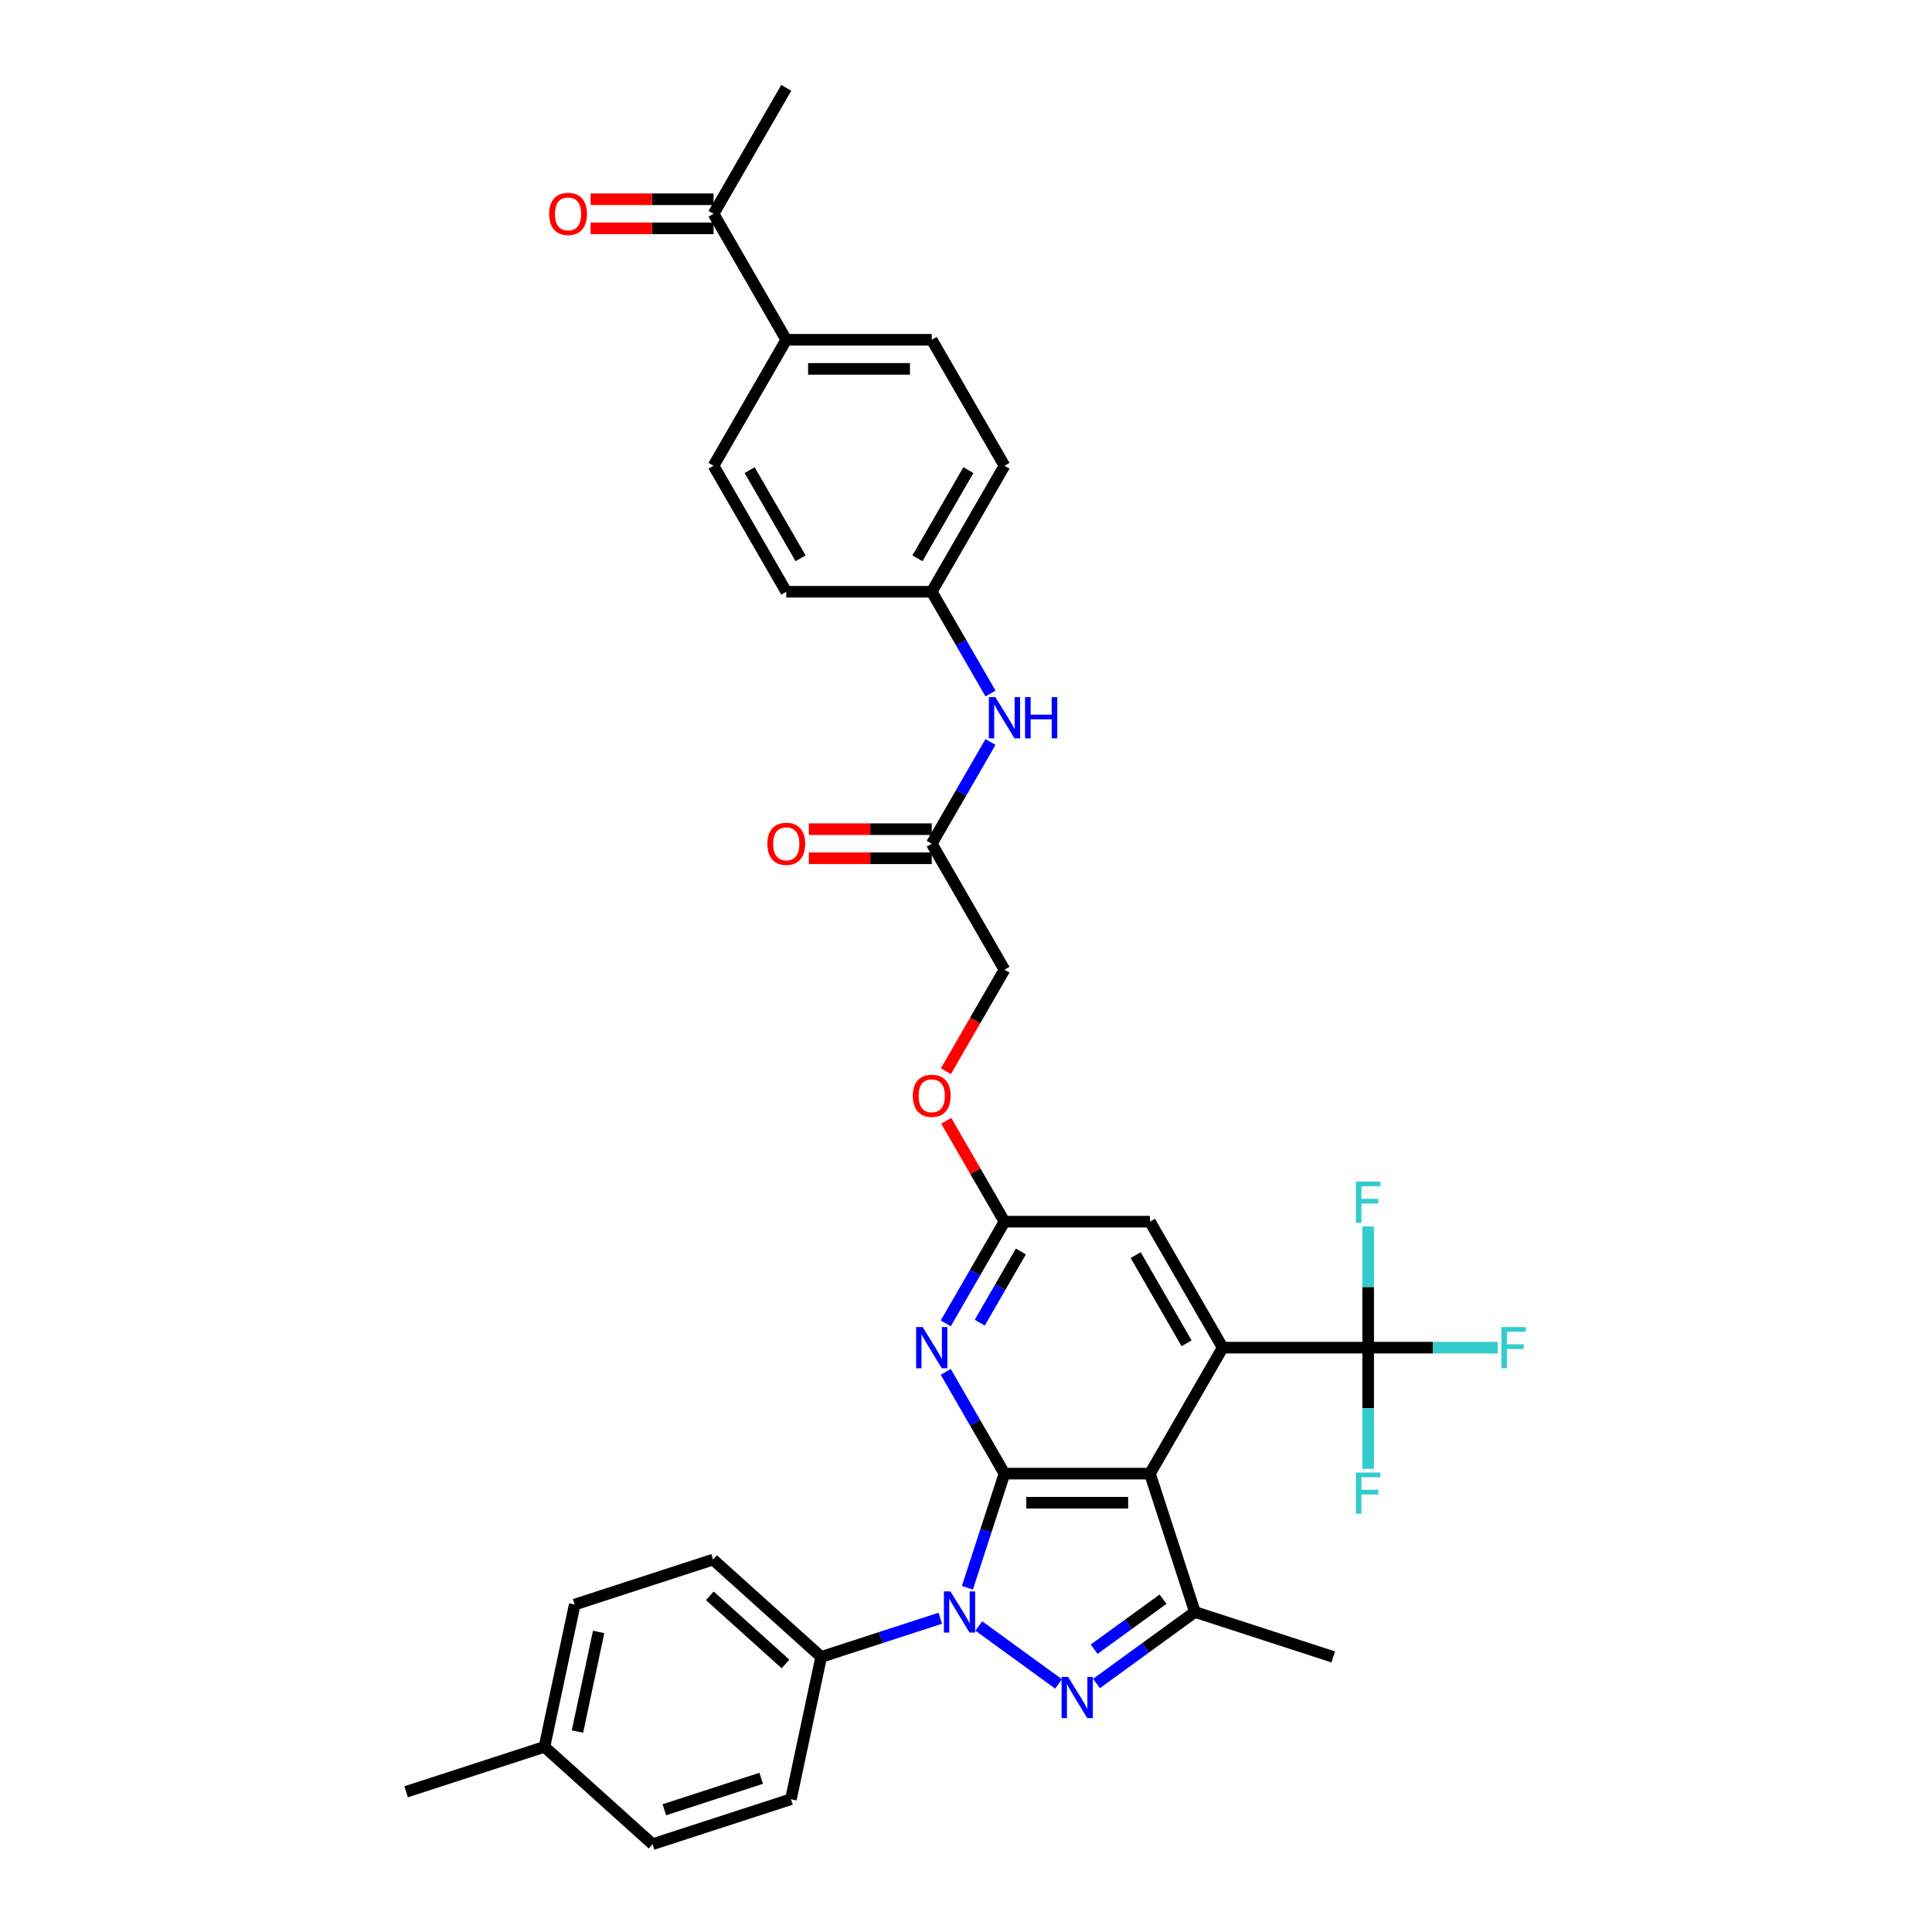 <?xml version='1.0' encoding='iso-8859-1'?>
<svg version='1.1' baseProfile='full'
              xmlns='http://www.w3.org/2000/svg'
                      xmlns:rdkit='http://www.rdkit.org/xml'
                      xmlns:xlink='http://www.w3.org/1999/xlink'
                  xml:space='preserve'
width='1000px' height='1000px' viewBox='0 0 1000 1000'>
<!-- END OF HEADER -->
<rect style='opacity:1.0;fill:#FFFFFF;stroke:none' width='1000' height='1000' x='0' y='0'> </rect>
<path class='bond-0' d='M 519.917,762.748 L 510.322,792.281' style='fill:none;fill-rule:evenodd;stroke:#000000;stroke-width:6px;stroke-linecap:butt;stroke-linejoin:miter;stroke-opacity:1' />
<path class='bond-0' d='M 510.322,792.281 L 500.726,821.815' style='fill:none;fill-rule:evenodd;stroke:#0000FF;stroke-width:6px;stroke-linecap:butt;stroke-linejoin:miter;stroke-opacity:1' />
<path class='bond-1' d='M 519.917,762.748 L 595.214,762.748' style='fill:none;fill-rule:evenodd;stroke:#000000;stroke-width:6px;stroke-linecap:butt;stroke-linejoin:miter;stroke-opacity:1' />
<path class='bond-1' d='M 531.212,777.807 L 583.919,777.807' style='fill:none;fill-rule:evenodd;stroke:#000000;stroke-width:6px;stroke-linecap:butt;stroke-linejoin:miter;stroke-opacity:1' />
<path class='bond-5' d='M 519.917,762.748 L 504.715,736.416' style='fill:none;fill-rule:evenodd;stroke:#000000;stroke-width:6px;stroke-linecap:butt;stroke-linejoin:miter;stroke-opacity:1' />
<path class='bond-5' d='M 504.715,736.416 L 489.512,710.084' style='fill:none;fill-rule:evenodd;stroke:#0000FF;stroke-width:6px;stroke-linecap:butt;stroke-linejoin:miter;stroke-opacity:1' />
<path class='bond-2' d='M 506.619,841.602 L 547.904,871.598' style='fill:none;fill-rule:evenodd;stroke:#0000FF;stroke-width:6px;stroke-linecap:butt;stroke-linejoin:miter;stroke-opacity:1' />
<path class='bond-8' d='M 486.68,837.598 L 455.86,847.612' style='fill:none;fill-rule:evenodd;stroke:#0000FF;stroke-width:6px;stroke-linecap:butt;stroke-linejoin:miter;stroke-opacity:1' />
<path class='bond-8' d='M 455.86,847.612 L 425.039,857.627' style='fill:none;fill-rule:evenodd;stroke:#000000;stroke-width:6px;stroke-linecap:butt;stroke-linejoin:miter;stroke-opacity:1' />
<path class='bond-3' d='M 595.214,762.748 L 632.862,697.539' style='fill:none;fill-rule:evenodd;stroke:#000000;stroke-width:6px;stroke-linecap:butt;stroke-linejoin:miter;stroke-opacity:1' />
<path class='bond-4' d='M 595.214,762.748 L 618.482,834.359' style='fill:none;fill-rule:evenodd;stroke:#000000;stroke-width:6px;stroke-linecap:butt;stroke-linejoin:miter;stroke-opacity:1' />
<path class='bond-34' d='M 567.535,871.374 L 593.008,852.866' style='fill:none;fill-rule:evenodd;stroke:#0000FF;stroke-width:6px;stroke-linecap:butt;stroke-linejoin:miter;stroke-opacity:1' />
<path class='bond-34' d='M 593.008,852.866 L 618.482,834.359' style='fill:none;fill-rule:evenodd;stroke:#000000;stroke-width:6px;stroke-linecap:butt;stroke-linejoin:miter;stroke-opacity:1' />
<path class='bond-34' d='M 566.325,853.638 L 584.157,840.683' style='fill:none;fill-rule:evenodd;stroke:#0000FF;stroke-width:6px;stroke-linecap:butt;stroke-linejoin:miter;stroke-opacity:1' />
<path class='bond-34' d='M 584.157,840.683 L 601.988,827.728' style='fill:none;fill-rule:evenodd;stroke:#000000;stroke-width:6px;stroke-linecap:butt;stroke-linejoin:miter;stroke-opacity:1' />
<path class='bond-6' d='M 632.862,697.539 L 708.158,697.539' style='fill:none;fill-rule:evenodd;stroke:#000000;stroke-width:6px;stroke-linecap:butt;stroke-linejoin:miter;stroke-opacity:1' />
<path class='bond-35' d='M 632.862,697.539 L 595.214,632.331' style='fill:none;fill-rule:evenodd;stroke:#000000;stroke-width:6px;stroke-linecap:butt;stroke-linejoin:miter;stroke-opacity:1' />
<path class='bond-35' d='M 614.173,695.288 L 587.819,649.642' style='fill:none;fill-rule:evenodd;stroke:#000000;stroke-width:6px;stroke-linecap:butt;stroke-linejoin:miter;stroke-opacity:1' />
<path class='bond-26' d='M 618.482,834.359 L 690.093,857.627' style='fill:none;fill-rule:evenodd;stroke:#000000;stroke-width:6px;stroke-linecap:butt;stroke-linejoin:miter;stroke-opacity:1' />
<path class='bond-7' d='M 489.512,684.995 L 504.715,658.663' style='fill:none;fill-rule:evenodd;stroke:#0000FF;stroke-width:6px;stroke-linecap:butt;stroke-linejoin:miter;stroke-opacity:1' />
<path class='bond-7' d='M 504.715,658.663 L 519.917,632.331' style='fill:none;fill-rule:evenodd;stroke:#000000;stroke-width:6px;stroke-linecap:butt;stroke-linejoin:miter;stroke-opacity:1' />
<path class='bond-7' d='M 507.114,684.625 L 517.756,666.193' style='fill:none;fill-rule:evenodd;stroke:#0000FF;stroke-width:6px;stroke-linecap:butt;stroke-linejoin:miter;stroke-opacity:1' />
<path class='bond-7' d='M 517.756,666.193 L 528.398,647.76' style='fill:none;fill-rule:evenodd;stroke:#000000;stroke-width:6px;stroke-linecap:butt;stroke-linejoin:miter;stroke-opacity:1' />
<path class='bond-16' d='M 708.158,697.539 L 741.695,697.539' style='fill:none;fill-rule:evenodd;stroke:#000000;stroke-width:6px;stroke-linecap:butt;stroke-linejoin:miter;stroke-opacity:1' />
<path class='bond-16' d='M 741.695,697.539 L 775.232,697.539' style='fill:none;fill-rule:evenodd;stroke:#33CCCC;stroke-width:6px;stroke-linecap:butt;stroke-linejoin:miter;stroke-opacity:1' />
<path class='bond-17' d='M 708.158,697.539 L 708.158,666.163' style='fill:none;fill-rule:evenodd;stroke:#000000;stroke-width:6px;stroke-linecap:butt;stroke-linejoin:miter;stroke-opacity:1' />
<path class='bond-17' d='M 708.158,666.163 L 708.158,634.788' style='fill:none;fill-rule:evenodd;stroke:#33CCCC;stroke-width:6px;stroke-linecap:butt;stroke-linejoin:miter;stroke-opacity:1' />
<path class='bond-18' d='M 708.158,697.539 L 708.158,728.915' style='fill:none;fill-rule:evenodd;stroke:#000000;stroke-width:6px;stroke-linecap:butt;stroke-linejoin:miter;stroke-opacity:1' />
<path class='bond-18' d='M 708.158,728.915 L 708.158,760.291' style='fill:none;fill-rule:evenodd;stroke:#33CCCC;stroke-width:6px;stroke-linecap:butt;stroke-linejoin:miter;stroke-opacity:1' />
<path class='bond-9' d='M 519.917,632.331 L 595.214,632.331' style='fill:none;fill-rule:evenodd;stroke:#000000;stroke-width:6px;stroke-linecap:butt;stroke-linejoin:miter;stroke-opacity:1' />
<path class='bond-14' d='M 519.917,632.331 L 504.845,606.225' style='fill:none;fill-rule:evenodd;stroke:#000000;stroke-width:6px;stroke-linecap:butt;stroke-linejoin:miter;stroke-opacity:1' />
<path class='bond-14' d='M 504.845,606.225 L 489.773,580.119' style='fill:none;fill-rule:evenodd;stroke:#FF0000;stroke-width:6px;stroke-linecap:butt;stroke-linejoin:miter;stroke-opacity:1' />
<path class='bond-20' d='M 425.039,857.627 L 369.083,807.244' style='fill:none;fill-rule:evenodd;stroke:#000000;stroke-width:6px;stroke-linecap:butt;stroke-linejoin:miter;stroke-opacity:1' />
<path class='bond-20' d='M 406.569,861.261 L 367.399,825.992' style='fill:none;fill-rule:evenodd;stroke:#000000;stroke-width:6px;stroke-linecap:butt;stroke-linejoin:miter;stroke-opacity:1' />
<path class='bond-21' d='M 425.039,857.627 L 409.384,931.278' style='fill:none;fill-rule:evenodd;stroke:#000000;stroke-width:6px;stroke-linecap:butt;stroke-linejoin:miter;stroke-opacity:1' />
<path class='bond-10' d='M 482.269,436.705 L 519.917,501.914' style='fill:none;fill-rule:evenodd;stroke:#000000;stroke-width:6px;stroke-linecap:butt;stroke-linejoin:miter;stroke-opacity:1' />
<path class='bond-11' d='M 482.269,436.705 L 497.472,410.373' style='fill:none;fill-rule:evenodd;stroke:#000000;stroke-width:6px;stroke-linecap:butt;stroke-linejoin:miter;stroke-opacity:1' />
<path class='bond-11' d='M 497.472,410.373 L 512.675,384.041' style='fill:none;fill-rule:evenodd;stroke:#0000FF;stroke-width:6px;stroke-linecap:butt;stroke-linejoin:miter;stroke-opacity:1' />
<path class='bond-15' d='M 482.269,429.176 L 450.457,429.176' style='fill:none;fill-rule:evenodd;stroke:#000000;stroke-width:6px;stroke-linecap:butt;stroke-linejoin:miter;stroke-opacity:1' />
<path class='bond-15' d='M 450.457,429.176 L 418.644,429.176' style='fill:none;fill-rule:evenodd;stroke:#FF0000;stroke-width:6px;stroke-linecap:butt;stroke-linejoin:miter;stroke-opacity:1' />
<path class='bond-15' d='M 482.269,444.235 L 450.457,444.235' style='fill:none;fill-rule:evenodd;stroke:#000000;stroke-width:6px;stroke-linecap:butt;stroke-linejoin:miter;stroke-opacity:1' />
<path class='bond-15' d='M 450.457,444.235 L 418.644,444.235' style='fill:none;fill-rule:evenodd;stroke:#FF0000;stroke-width:6px;stroke-linecap:butt;stroke-linejoin:miter;stroke-opacity:1' />
<path class='bond-24' d='M 512.675,358.953 L 497.472,332.621' style='fill:none;fill-rule:evenodd;stroke:#0000FF;stroke-width:6px;stroke-linecap:butt;stroke-linejoin:miter;stroke-opacity:1' />
<path class='bond-24' d='M 497.472,332.621 L 482.269,306.288' style='fill:none;fill-rule:evenodd;stroke:#000000;stroke-width:6px;stroke-linecap:butt;stroke-linejoin:miter;stroke-opacity:1' />
<path class='bond-12' d='M 369.325,110.663 L 406.973,175.872' style='fill:none;fill-rule:evenodd;stroke:#000000;stroke-width:6px;stroke-linecap:butt;stroke-linejoin:miter;stroke-opacity:1' />
<path class='bond-19' d='M 369.325,103.133 L 337.512,103.133' style='fill:none;fill-rule:evenodd;stroke:#000000;stroke-width:6px;stroke-linecap:butt;stroke-linejoin:miter;stroke-opacity:1' />
<path class='bond-19' d='M 337.512,103.133 L 305.7,103.133' style='fill:none;fill-rule:evenodd;stroke:#FF0000;stroke-width:6px;stroke-linecap:butt;stroke-linejoin:miter;stroke-opacity:1' />
<path class='bond-19' d='M 369.325,118.193 L 337.512,118.193' style='fill:none;fill-rule:evenodd;stroke:#000000;stroke-width:6px;stroke-linecap:butt;stroke-linejoin:miter;stroke-opacity:1' />
<path class='bond-19' d='M 337.512,118.193 L 305.7,118.193' style='fill:none;fill-rule:evenodd;stroke:#FF0000;stroke-width:6px;stroke-linecap:butt;stroke-linejoin:miter;stroke-opacity:1' />
<path class='bond-32' d='M 369.325,110.663 L 406.973,45.455' style='fill:none;fill-rule:evenodd;stroke:#000000;stroke-width:6px;stroke-linecap:butt;stroke-linejoin:miter;stroke-opacity:1' />
<path class='bond-13' d='M 406.973,175.872 L 482.269,175.872' style='fill:none;fill-rule:evenodd;stroke:#000000;stroke-width:6px;stroke-linecap:butt;stroke-linejoin:miter;stroke-opacity:1' />
<path class='bond-13' d='M 418.268,190.931 L 470.975,190.931' style='fill:none;fill-rule:evenodd;stroke:#000000;stroke-width:6px;stroke-linecap:butt;stroke-linejoin:miter;stroke-opacity:1' />
<path class='bond-37' d='M 406.973,175.872 L 369.325,241.08' style='fill:none;fill-rule:evenodd;stroke:#000000;stroke-width:6px;stroke-linecap:butt;stroke-linejoin:miter;stroke-opacity:1' />
<path class='bond-25' d='M 489.581,554.458 L 504.749,528.186' style='fill:none;fill-rule:evenodd;stroke:#FF0000;stroke-width:6px;stroke-linecap:butt;stroke-linejoin:miter;stroke-opacity:1' />
<path class='bond-25' d='M 504.749,528.186 L 519.917,501.914' style='fill:none;fill-rule:evenodd;stroke:#000000;stroke-width:6px;stroke-linecap:butt;stroke-linejoin:miter;stroke-opacity:1' />
<path class='bond-29' d='M 369.083,807.244 L 297.472,830.512' style='fill:none;fill-rule:evenodd;stroke:#000000;stroke-width:6px;stroke-linecap:butt;stroke-linejoin:miter;stroke-opacity:1' />
<path class='bond-30' d='M 409.384,931.278 L 337.773,954.545' style='fill:none;fill-rule:evenodd;stroke:#000000;stroke-width:6px;stroke-linecap:butt;stroke-linejoin:miter;stroke-opacity:1' />
<path class='bond-30' d='M 393.988,920.446 L 343.861,936.733' style='fill:none;fill-rule:evenodd;stroke:#000000;stroke-width:6px;stroke-linecap:butt;stroke-linejoin:miter;stroke-opacity:1' />
<path class='bond-22' d='M 369.325,241.08 L 406.973,306.288' style='fill:none;fill-rule:evenodd;stroke:#000000;stroke-width:6px;stroke-linecap:butt;stroke-linejoin:miter;stroke-opacity:1' />
<path class='bond-22' d='M 388.014,243.332 L 414.368,288.978' style='fill:none;fill-rule:evenodd;stroke:#000000;stroke-width:6px;stroke-linecap:butt;stroke-linejoin:miter;stroke-opacity:1' />
<path class='bond-23' d='M 482.269,175.872 L 519.917,241.08' style='fill:none;fill-rule:evenodd;stroke:#000000;stroke-width:6px;stroke-linecap:butt;stroke-linejoin:miter;stroke-opacity:1' />
<path class='bond-27' d='M 482.269,306.288 L 406.973,306.288' style='fill:none;fill-rule:evenodd;stroke:#000000;stroke-width:6px;stroke-linecap:butt;stroke-linejoin:miter;stroke-opacity:1' />
<path class='bond-28' d='M 482.269,306.288 L 519.917,241.08' style='fill:none;fill-rule:evenodd;stroke:#000000;stroke-width:6px;stroke-linecap:butt;stroke-linejoin:miter;stroke-opacity:1' />
<path class='bond-28' d='M 474.875,288.978 L 501.229,243.332' style='fill:none;fill-rule:evenodd;stroke:#000000;stroke-width:6px;stroke-linecap:butt;stroke-linejoin:miter;stroke-opacity:1' />
<path class='bond-36' d='M 297.472,830.512 L 281.817,904.162' style='fill:none;fill-rule:evenodd;stroke:#000000;stroke-width:6px;stroke-linecap:butt;stroke-linejoin:miter;stroke-opacity:1' />
<path class='bond-36' d='M 309.854,844.69 L 298.895,896.246' style='fill:none;fill-rule:evenodd;stroke:#000000;stroke-width:6px;stroke-linecap:butt;stroke-linejoin:miter;stroke-opacity:1' />
<path class='bond-31' d='M 337.773,954.545 L 281.817,904.162' style='fill:none;fill-rule:evenodd;stroke:#000000;stroke-width:6px;stroke-linecap:butt;stroke-linejoin:miter;stroke-opacity:1' />
<path class='bond-33' d='M 281.817,904.162 L 210.206,927.43' style='fill:none;fill-rule:evenodd;stroke:#000000;stroke-width:6px;stroke-linecap:butt;stroke-linejoin:miter;stroke-opacity:1' />
<path  class='atom-1' d='M 491.936 823.697
L 498.924 834.991
Q 499.616 836.106, 500.731 838.124
Q 501.845 840.142, 501.905 840.262
L 501.905 823.697
L 504.736 823.697
L 504.736 845.021
L 501.815 845.021
L 494.315 832.672
Q 493.442 831.227, 492.508 829.57
Q 491.605 827.914, 491.334 827.402
L 491.334 845.021
L 488.563 845.021
L 488.563 823.697
L 491.936 823.697
' fill='#0000FF'/>
<path  class='atom-3' d='M 552.852 867.955
L 559.84 879.249
Q 560.532 880.364, 561.647 882.382
Q 562.761 884.4, 562.821 884.52
L 562.821 867.955
L 565.652 867.955
L 565.652 889.279
L 562.731 889.279
L 555.231 876.93
Q 554.358 875.485, 553.424 873.828
Q 552.521 872.172, 552.25 871.66
L 552.25 889.279
L 549.479 889.279
L 549.479 867.955
L 552.852 867.955
' fill='#0000FF'/>
<path  class='atom-6' d='M 477.556 686.877
L 484.543 698.172
Q 485.236 699.286, 486.35 701.304
Q 487.465 703.322, 487.525 703.443
L 487.525 686.877
L 490.356 686.877
L 490.356 708.201
L 487.435 708.201
L 479.935 695.853
Q 479.062 694.407, 478.128 692.751
Q 477.224 691.094, 476.953 690.582
L 476.953 708.201
L 474.183 708.201
L 474.183 686.877
L 477.556 686.877
' fill='#0000FF'/>
<path  class='atom-12' d='M 515.204 360.835
L 522.191 372.129
Q 522.884 373.244, 523.999 375.262
Q 525.113 377.28, 525.173 377.4
L 525.173 360.835
L 528.004 360.835
L 528.004 382.159
L 525.083 382.159
L 517.583 369.81
Q 516.71 368.365, 515.776 366.708
Q 514.873 365.052, 514.602 364.54
L 514.602 382.159
L 511.831 382.159
L 511.831 360.835
L 515.204 360.835
' fill='#0000FF'/>
<path  class='atom-12' d='M 530.564 360.835
L 533.456 360.835
L 533.456 369.901
L 544.359 369.901
L 544.359 360.835
L 547.25 360.835
L 547.25 382.159
L 544.359 382.159
L 544.359 372.31
L 533.456 372.31
L 533.456 382.159
L 530.564 382.159
L 530.564 360.835
' fill='#0000FF'/>
<path  class='atom-15' d='M 472.481 567.183
Q 472.481 562.063, 475.011 559.201
Q 477.541 556.34, 482.269 556.34
Q 486.998 556.34, 489.528 559.201
Q 492.058 562.063, 492.058 567.183
Q 492.058 572.363, 489.498 575.315
Q 486.938 578.236, 482.269 578.236
Q 477.571 578.236, 475.011 575.315
Q 472.481 572.393, 472.481 567.183
M 482.269 575.827
Q 485.522 575.827, 487.269 573.658
Q 489.046 571.46, 489.046 567.183
Q 489.046 562.996, 487.269 560.888
Q 485.522 558.75, 482.269 558.75
Q 479.017 558.75, 477.24 560.858
Q 475.493 562.966, 475.493 567.183
Q 475.493 571.49, 477.24 573.658
Q 479.017 575.827, 482.269 575.827
' fill='#FF0000'/>
<path  class='atom-16' d='M 397.185 436.766
Q 397.185 431.646, 399.715 428.784
Q 402.244 425.923, 406.973 425.923
Q 411.702 425.923, 414.232 428.784
Q 416.762 431.646, 416.762 436.766
Q 416.762 441.946, 414.202 444.898
Q 411.641 447.819, 406.973 447.819
Q 402.275 447.819, 399.715 444.898
Q 397.185 441.976, 397.185 436.766
M 406.973 445.41
Q 410.226 445.41, 411.973 443.241
Q 413.75 441.043, 413.75 436.766
Q 413.75 432.579, 411.973 430.471
Q 410.226 428.333, 406.973 428.333
Q 403.72 428.333, 401.943 430.441
Q 400.196 432.549, 400.196 436.766
Q 400.196 441.073, 401.943 443.241
Q 403.72 445.41, 406.973 445.41
' fill='#FF0000'/>
<path  class='atom-17' d='M 777.115 686.877
L 789.794 686.877
L 789.794 689.317
L 779.976 689.317
L 779.976 695.793
L 788.71 695.793
L 788.71 698.262
L 779.976 698.262
L 779.976 708.201
L 777.115 708.201
L 777.115 686.877
' fill='#33CCCC'/>
<path  class='atom-18' d='M 701.818 611.581
L 714.498 611.581
L 714.498 614.021
L 704.679 614.021
L 704.679 620.496
L 713.414 620.496
L 713.414 622.966
L 704.679 622.966
L 704.679 632.905
L 701.818 632.905
L 701.818 611.581
' fill='#33CCCC'/>
<path  class='atom-19' d='M 701.818 762.174
L 714.498 762.174
L 714.498 764.613
L 704.679 764.613
L 704.679 771.089
L 713.414 771.089
L 713.414 773.559
L 704.679 773.559
L 704.679 783.498
L 701.818 783.498
L 701.818 762.174
' fill='#33CCCC'/>
<path  class='atom-20' d='M 284.24 110.723
Q 284.24 105.603, 286.77 102.742
Q 289.3 99.881, 294.029 99.881
Q 298.757 99.881, 301.287 102.742
Q 303.817 105.603, 303.817 110.723
Q 303.817 115.904, 301.257 118.855
Q 298.697 121.777, 294.029 121.777
Q 289.33 121.777, 286.77 118.855
Q 284.24 115.934, 284.24 110.723
M 294.029 119.367
Q 297.281 119.367, 299.028 117.199
Q 300.805 115, 300.805 110.723
Q 300.805 106.537, 299.028 104.429
Q 297.281 102.29, 294.029 102.29
Q 290.776 102.29, 288.999 104.398
Q 287.252 106.507, 287.252 110.723
Q 287.252 115.03, 288.999 117.199
Q 290.776 119.367, 294.029 119.367
' fill='#FF0000'/>
</svg>
